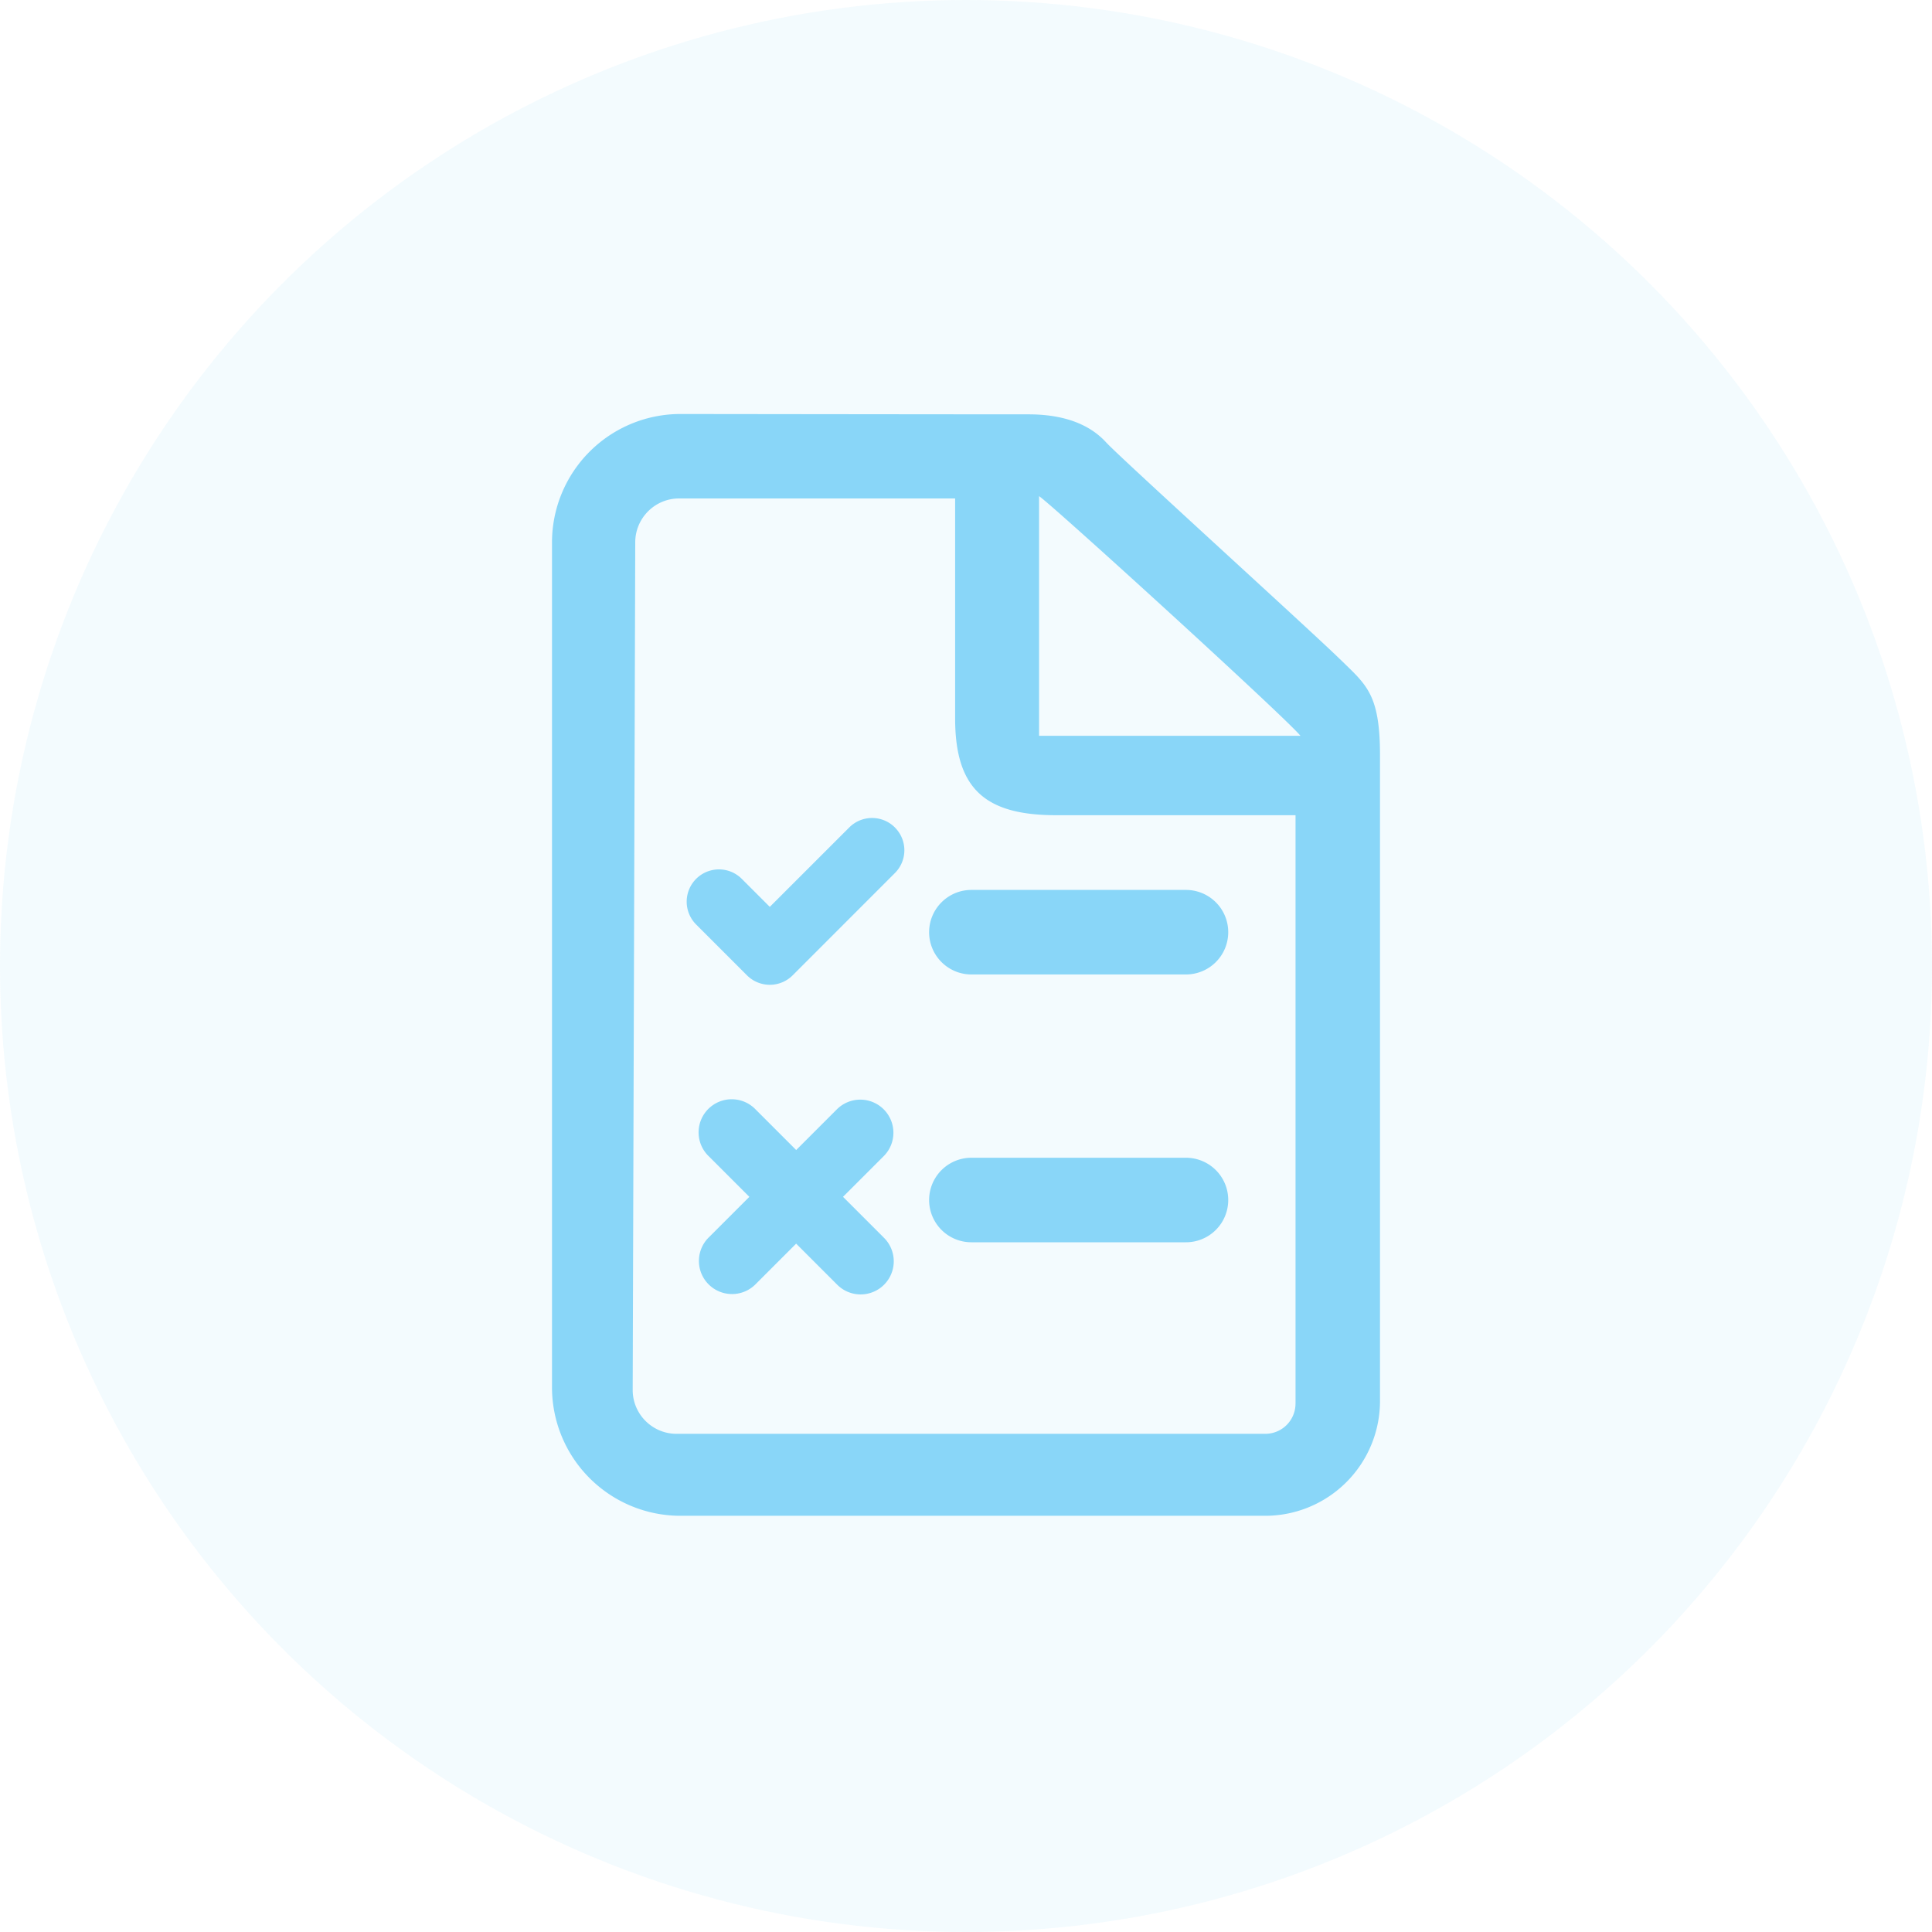 <svg width="56" height="56" fill="none" xmlns="http://www.w3.org/2000/svg"><circle opacity=".1" cx="28" cy="28" r="28" fill="#89D6F8"/><path d="M25.896 32.832a.96.96 0 00-1.638-.678l-1.18 1.18-1.18-1.18a.96.96 0 10-1.358 1.357l1.18 1.18-1.18 1.18a.958.958 0 000 1.357.96.96 0 001.357 0l1.18-1.18 1.18 1.18a.96.96 0 101.358-1.357l-1.18-1.18 1.18-1.18a.958.958 0 00.281-.68zm.043-8.848a.935.935 0 00-1.323 0l-2.303 2.302-.812-.812a.935.935 0 10-1.323 1.323l1.474 1.474a.936.936 0 001.323 0l2.963-2.964a.932.932 0 000-1.323z" fill="#89D6F8"/><path d="M38.846 19.113c-.747-.738-6.398-5.864-6.784-6.29-.39-.427-1.061-.813-2.254-.813-2.37 0-10.088-.01-10.088-.01A3.724 3.724 0 0016 15.72v24.496a3.724 3.724 0 003.72 3.72h16.956A3.328 3.328 0 0040 40.612v-18.72c0-1.793-.406-2.044-1.153-2.78zm-1.295 21.573a.876.876 0 01-.875.874H19.61c-.701 0-1.271-.57-1.271-1.27l.074-24.57c0-.702.57-1.272 1.27-1.272h8.002v6.374c0 2.051.878 2.807 2.929 2.807h6.938v17.058l-.002-.001zm-7.433-19.358v-6.947c.347.221 7.158 6.427 7.577 6.947h-7.577zm-3.187 5.692c0 .676.549 1.225 1.225 1.225h6.22a1.225 1.225 0 000-2.45h-6.22c-.676 0-1.225.55-1.225 1.225zm7.446 6.538h-6.221a1.225 1.225 0 000 2.45h6.22a1.225 1.225 0 000-2.45z" fill="#89D6F8"/></svg>